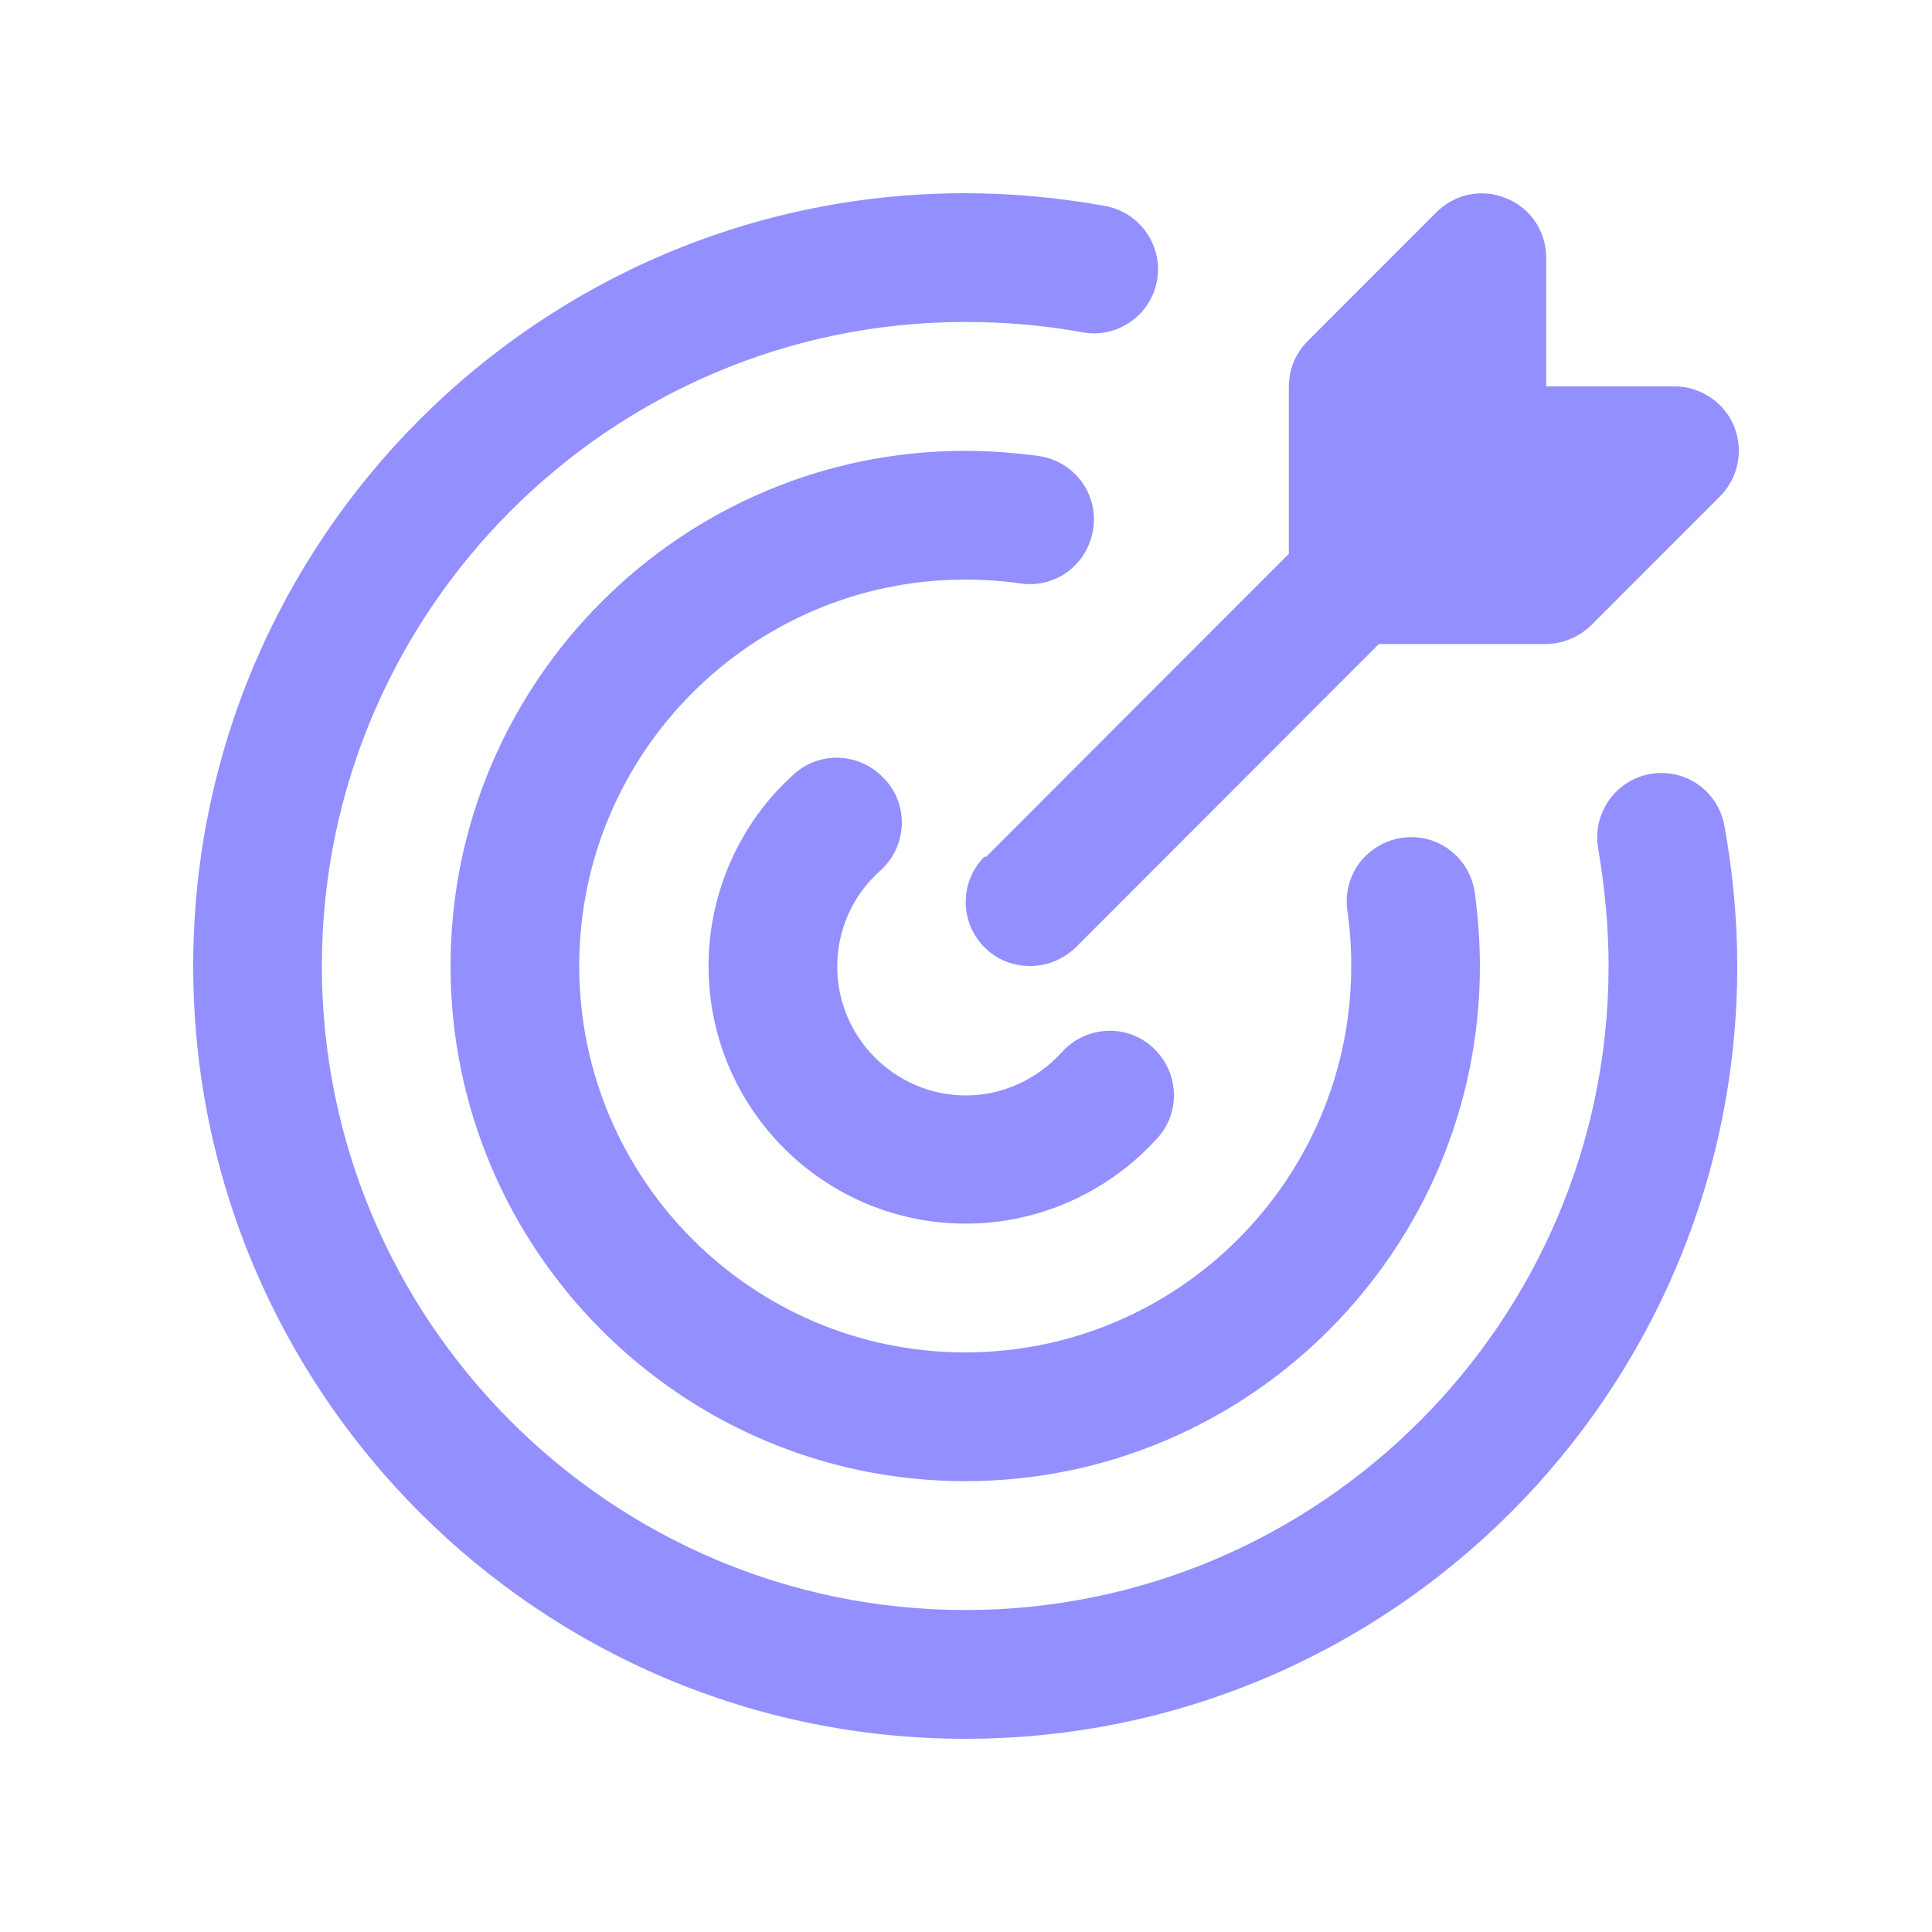 <svg width="20" height="20" viewBox="0 0 20 20" fill="none" xmlns="http://www.w3.org/2000/svg">
<g id="bullseye-arrow (1) 1">
<path id="Vector" d="M17.984 10C17.984 14.413 14.401 18 9.992 18C5.583 18 2 14.413 2 10C2 5.587 5.583 2 9.992 2C10.478 2 10.971 2.047 11.444 2.133C11.803 2.2 12.043 2.547 11.977 2.907C11.91 3.267 11.564 3.507 11.204 3.44C10.811 3.367 10.398 3.333 9.992 3.333C6.322 3.333 3.332 6.327 3.332 10C3.332 13.673 6.322 16.667 9.992 16.667C13.662 16.667 16.652 13.673 16.652 10C16.652 9.593 16.612 9.187 16.545 8.787C16.479 8.427 16.719 8.08 17.078 8.013C17.445 7.947 17.784 8.187 17.851 8.547C17.937 9.02 17.984 9.513 17.984 10ZM10.565 6.04C10.931 6.093 11.264 5.84 11.317 5.473C11.371 5.107 11.117 4.773 10.751 4.72C10.498 4.687 10.245 4.667 9.992 4.667C7.055 4.667 4.664 7.06 4.664 10C4.664 12.94 7.055 15.333 9.992 15.333C12.929 15.333 15.32 12.94 15.32 10C15.32 9.747 15.3 9.493 15.267 9.24C15.213 8.873 14.88 8.62 14.514 8.673C14.148 8.727 13.895 9.06 13.948 9.427C13.975 9.613 13.988 9.807 13.988 10C13.988 12.207 12.196 14 9.992 14C7.788 14 5.996 12.207 5.996 10C5.996 7.793 7.788 6 9.992 6C10.185 6 10.378 6.013 10.565 6.04ZM9.159 8.067C8.913 7.793 8.493 7.767 8.22 8.013C7.654 8.52 7.335 9.247 7.335 10C7.335 11.473 8.527 12.667 9.999 12.667C10.758 12.667 11.477 12.34 11.983 11.78C12.23 11.507 12.203 11.087 11.93 10.84C11.657 10.593 11.237 10.62 10.991 10.893C10.738 11.173 10.378 11.34 9.999 11.34C9.266 11.34 8.667 10.74 8.667 10.007C8.667 9.627 8.826 9.267 9.113 9.013C9.386 8.767 9.413 8.347 9.166 8.073L9.159 8.067ZM10.192 8.867C9.932 9.127 9.932 9.547 10.192 9.807C10.325 9.94 10.492 10 10.665 10C10.838 10 11.004 9.933 11.137 9.807L14.274 6.667H15.999C16.179 6.667 16.346 6.593 16.472 6.473L17.804 5.14C17.997 4.947 18.051 4.66 17.951 4.413C17.851 4.167 17.604 4 17.338 4H16.006V2.667C16.006 2.4 15.846 2.153 15.593 2.053C15.34 1.947 15.06 2.007 14.867 2.2L13.535 3.533C13.409 3.66 13.342 3.827 13.342 4.007V5.733L10.205 8.873L10.192 8.867Z" fill="#948FFF"/>
</g>
</svg>
